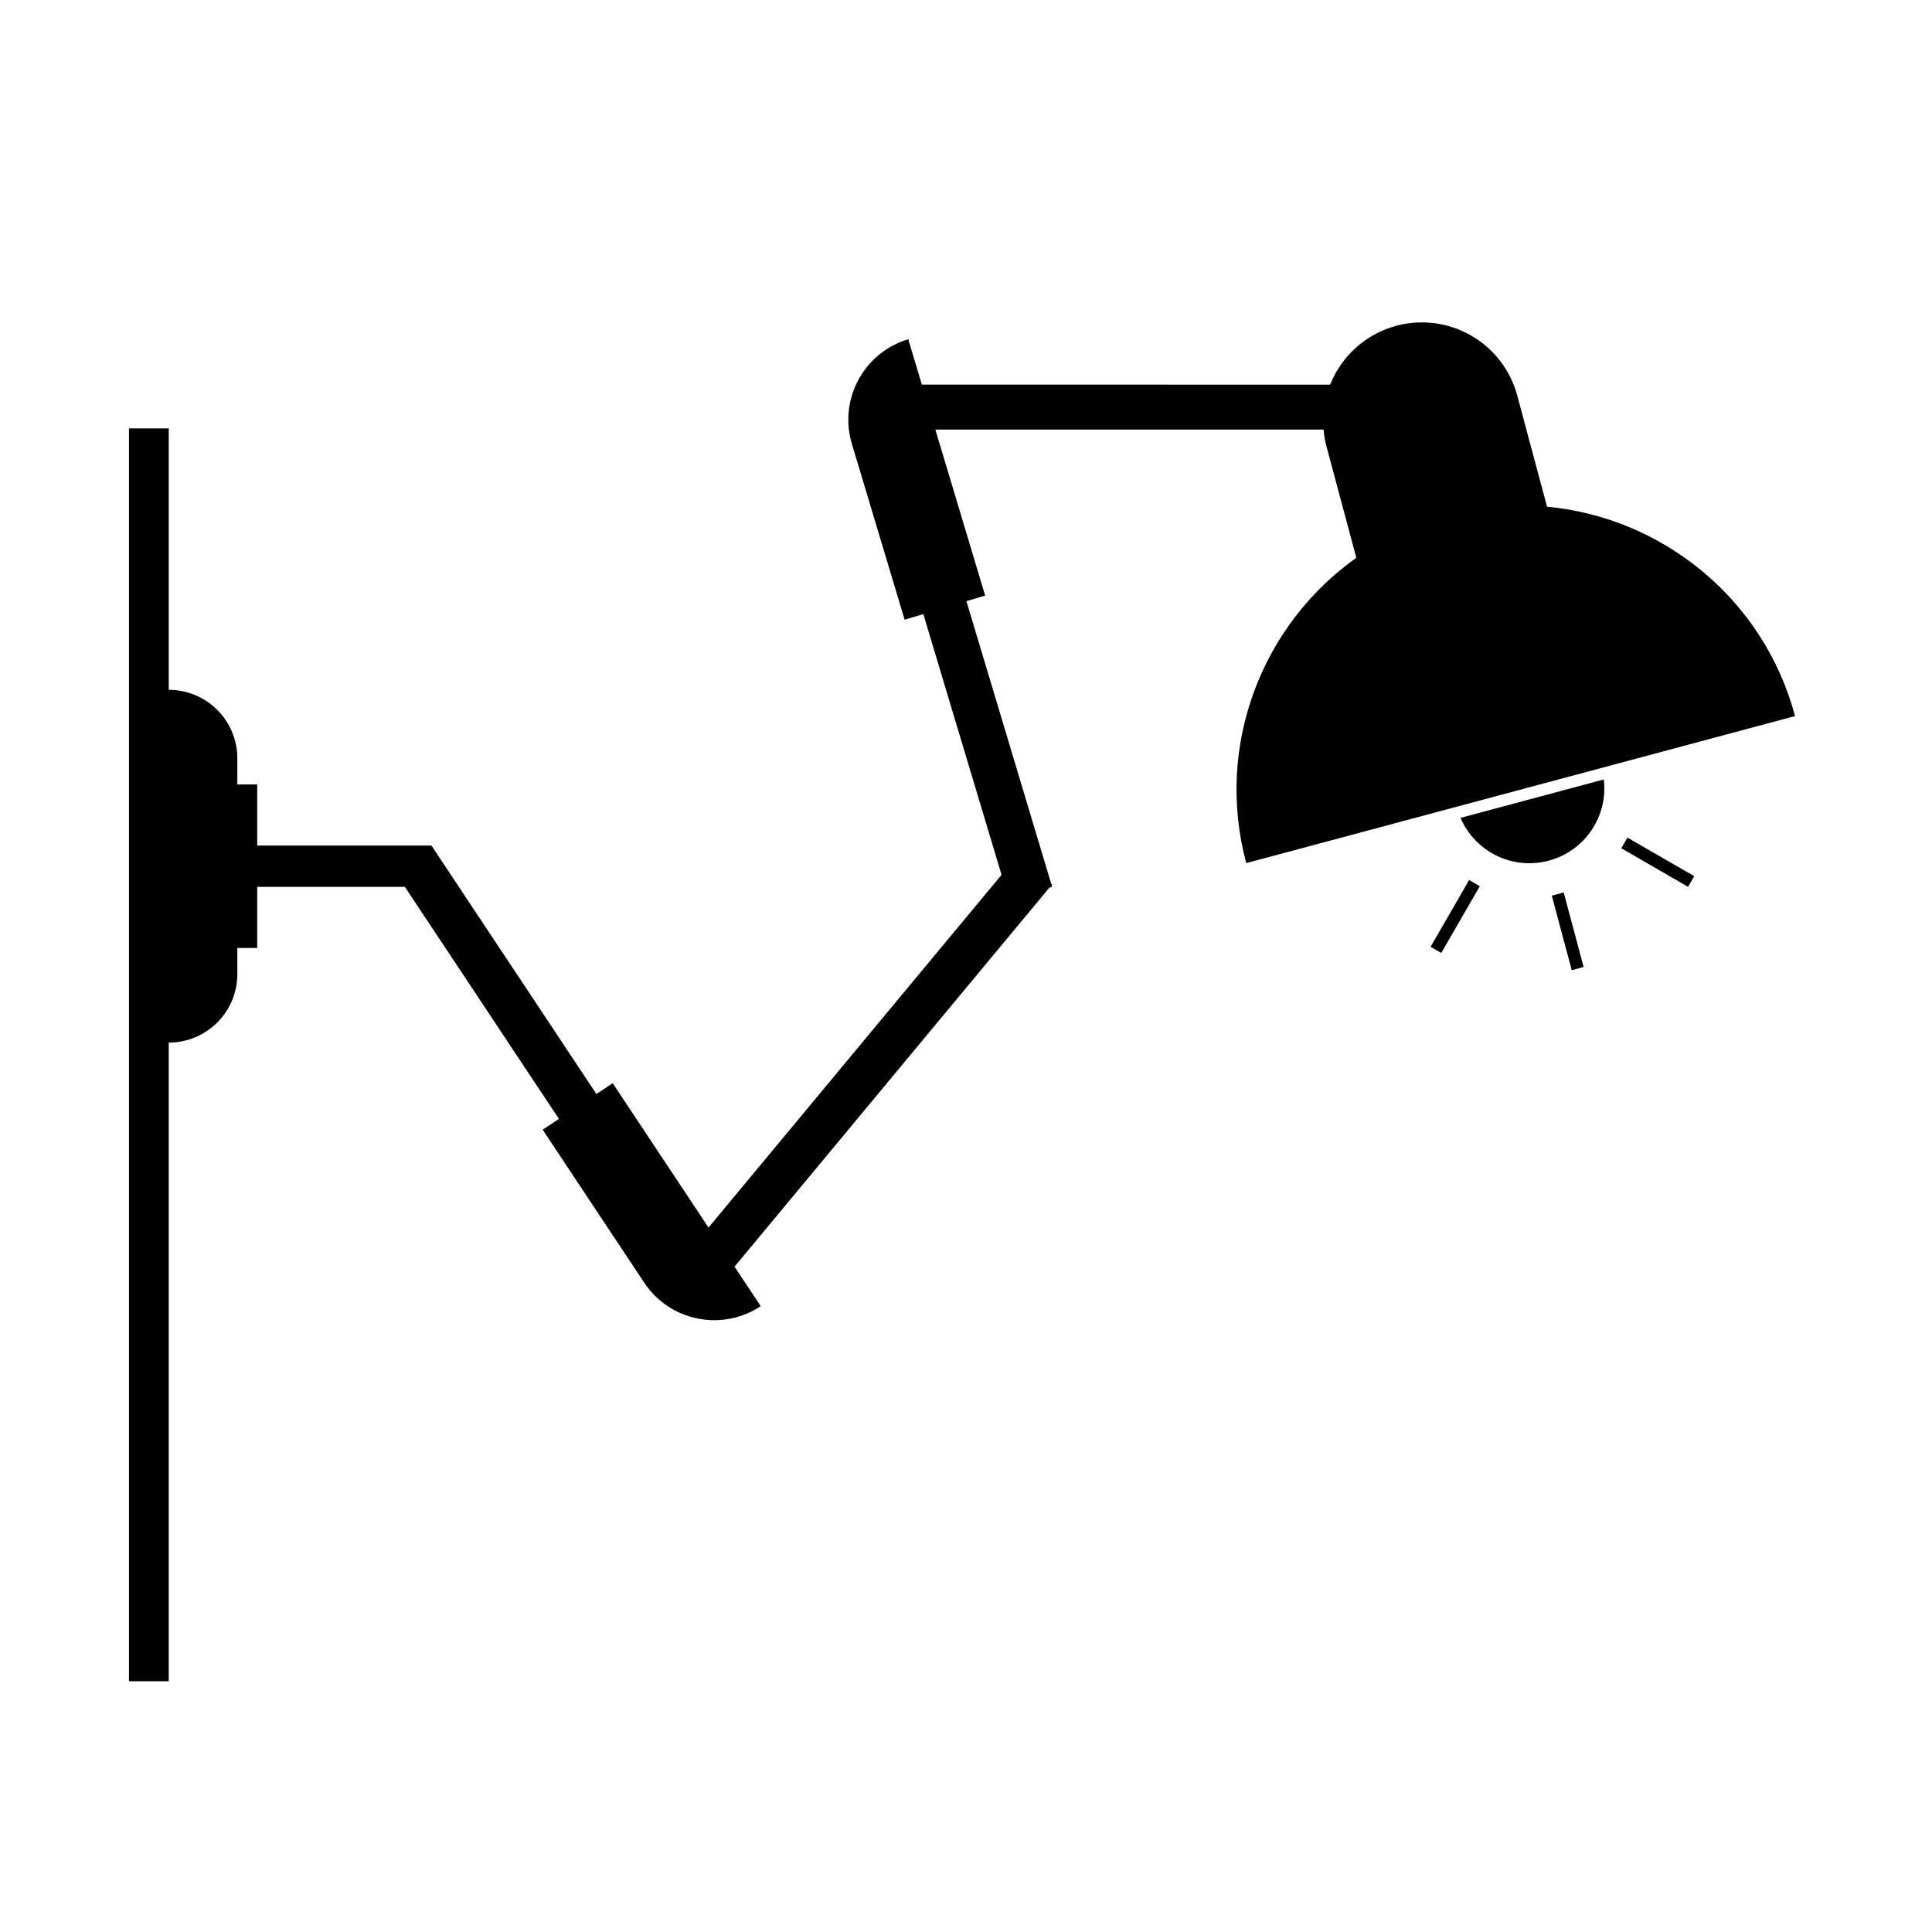 <?xml version="1.0" encoding="UTF-8"?>
<!-- Uploaded to: ICON Repo, www.svgrepo.com, Generator: ICON Repo Mixer Tools -->
<svg fill="#000000" width="800px" height="800px" version="1.1" viewBox="144 144 512 512" xmlns="http://www.w3.org/2000/svg">
 <path d="m496.51 245.93c0.469-1.172 1.02-2.309 1.652-3.41 3.469-6.012 9.18-10.391 15.883-12.184 0-0.008 0.008-0.008 0.008-0.008 6.699-1.793 13.84-0.855 19.844 2.613 6.008 3.473 10.395 9.184 12.188 15.875l7.894 29.465c30.445 2.852 57.348 24.238 65.727 55.488l-145.44 38.965c-8.375-31.25 4.238-63.215 29.172-80.914l-7.891-29.457c-0.395-1.492-0.664-3.004-0.789-4.516h-102.88l13.195 43.977-4.961 1.492 22.449 74.832 0.262 0.215-0.148 0.18 0.148 0.477-0.73 0.215-83.438 100.45 6.945 10.461c-10.254 6.805-24.082 4.012-30.887-6.242-11.504-17.316-26.902-40.52-26.902-40.52l4.312-2.859-40.828-61.496h-39.129v16.195h-5.273v6.91c0 4.816-1.91 9.441-5.32 12.844-3.406 3.41-8.027 5.324-12.848 5.324h-0.008v169.25h-10.535v-332.03h10.535v69.285h0.008c4.82 0 9.441 1.914 12.848 5.324 3.41 3.402 5.32 8.023 5.32 12.844v6.91h5.273v16.195h46.172l43.719 65.844 4.309-2.867 25.398 38.25 77.656-93.469-20.73-69.098-4.957 1.488s-8.008-26.672-13.977-46.59c-3.539-11.789 3.148-24.207 14.938-27.738l3.609 12.027zm61.883 134.58-3.148 0.848 5.285 19.75 3.148-0.852zm-22.227-1.66-2.828-1.637-10.223 17.707 2.828 1.629zm39.121-12.875-1.629 2.824 17.699 10.223 1.637-2.828zm-6.269-15.406c1.191 9.645-4.914 18.922-14.57 21.512-9.664 2.594-19.59-2.394-23.383-11.34z" fill-rule="evenodd"/>
</svg>